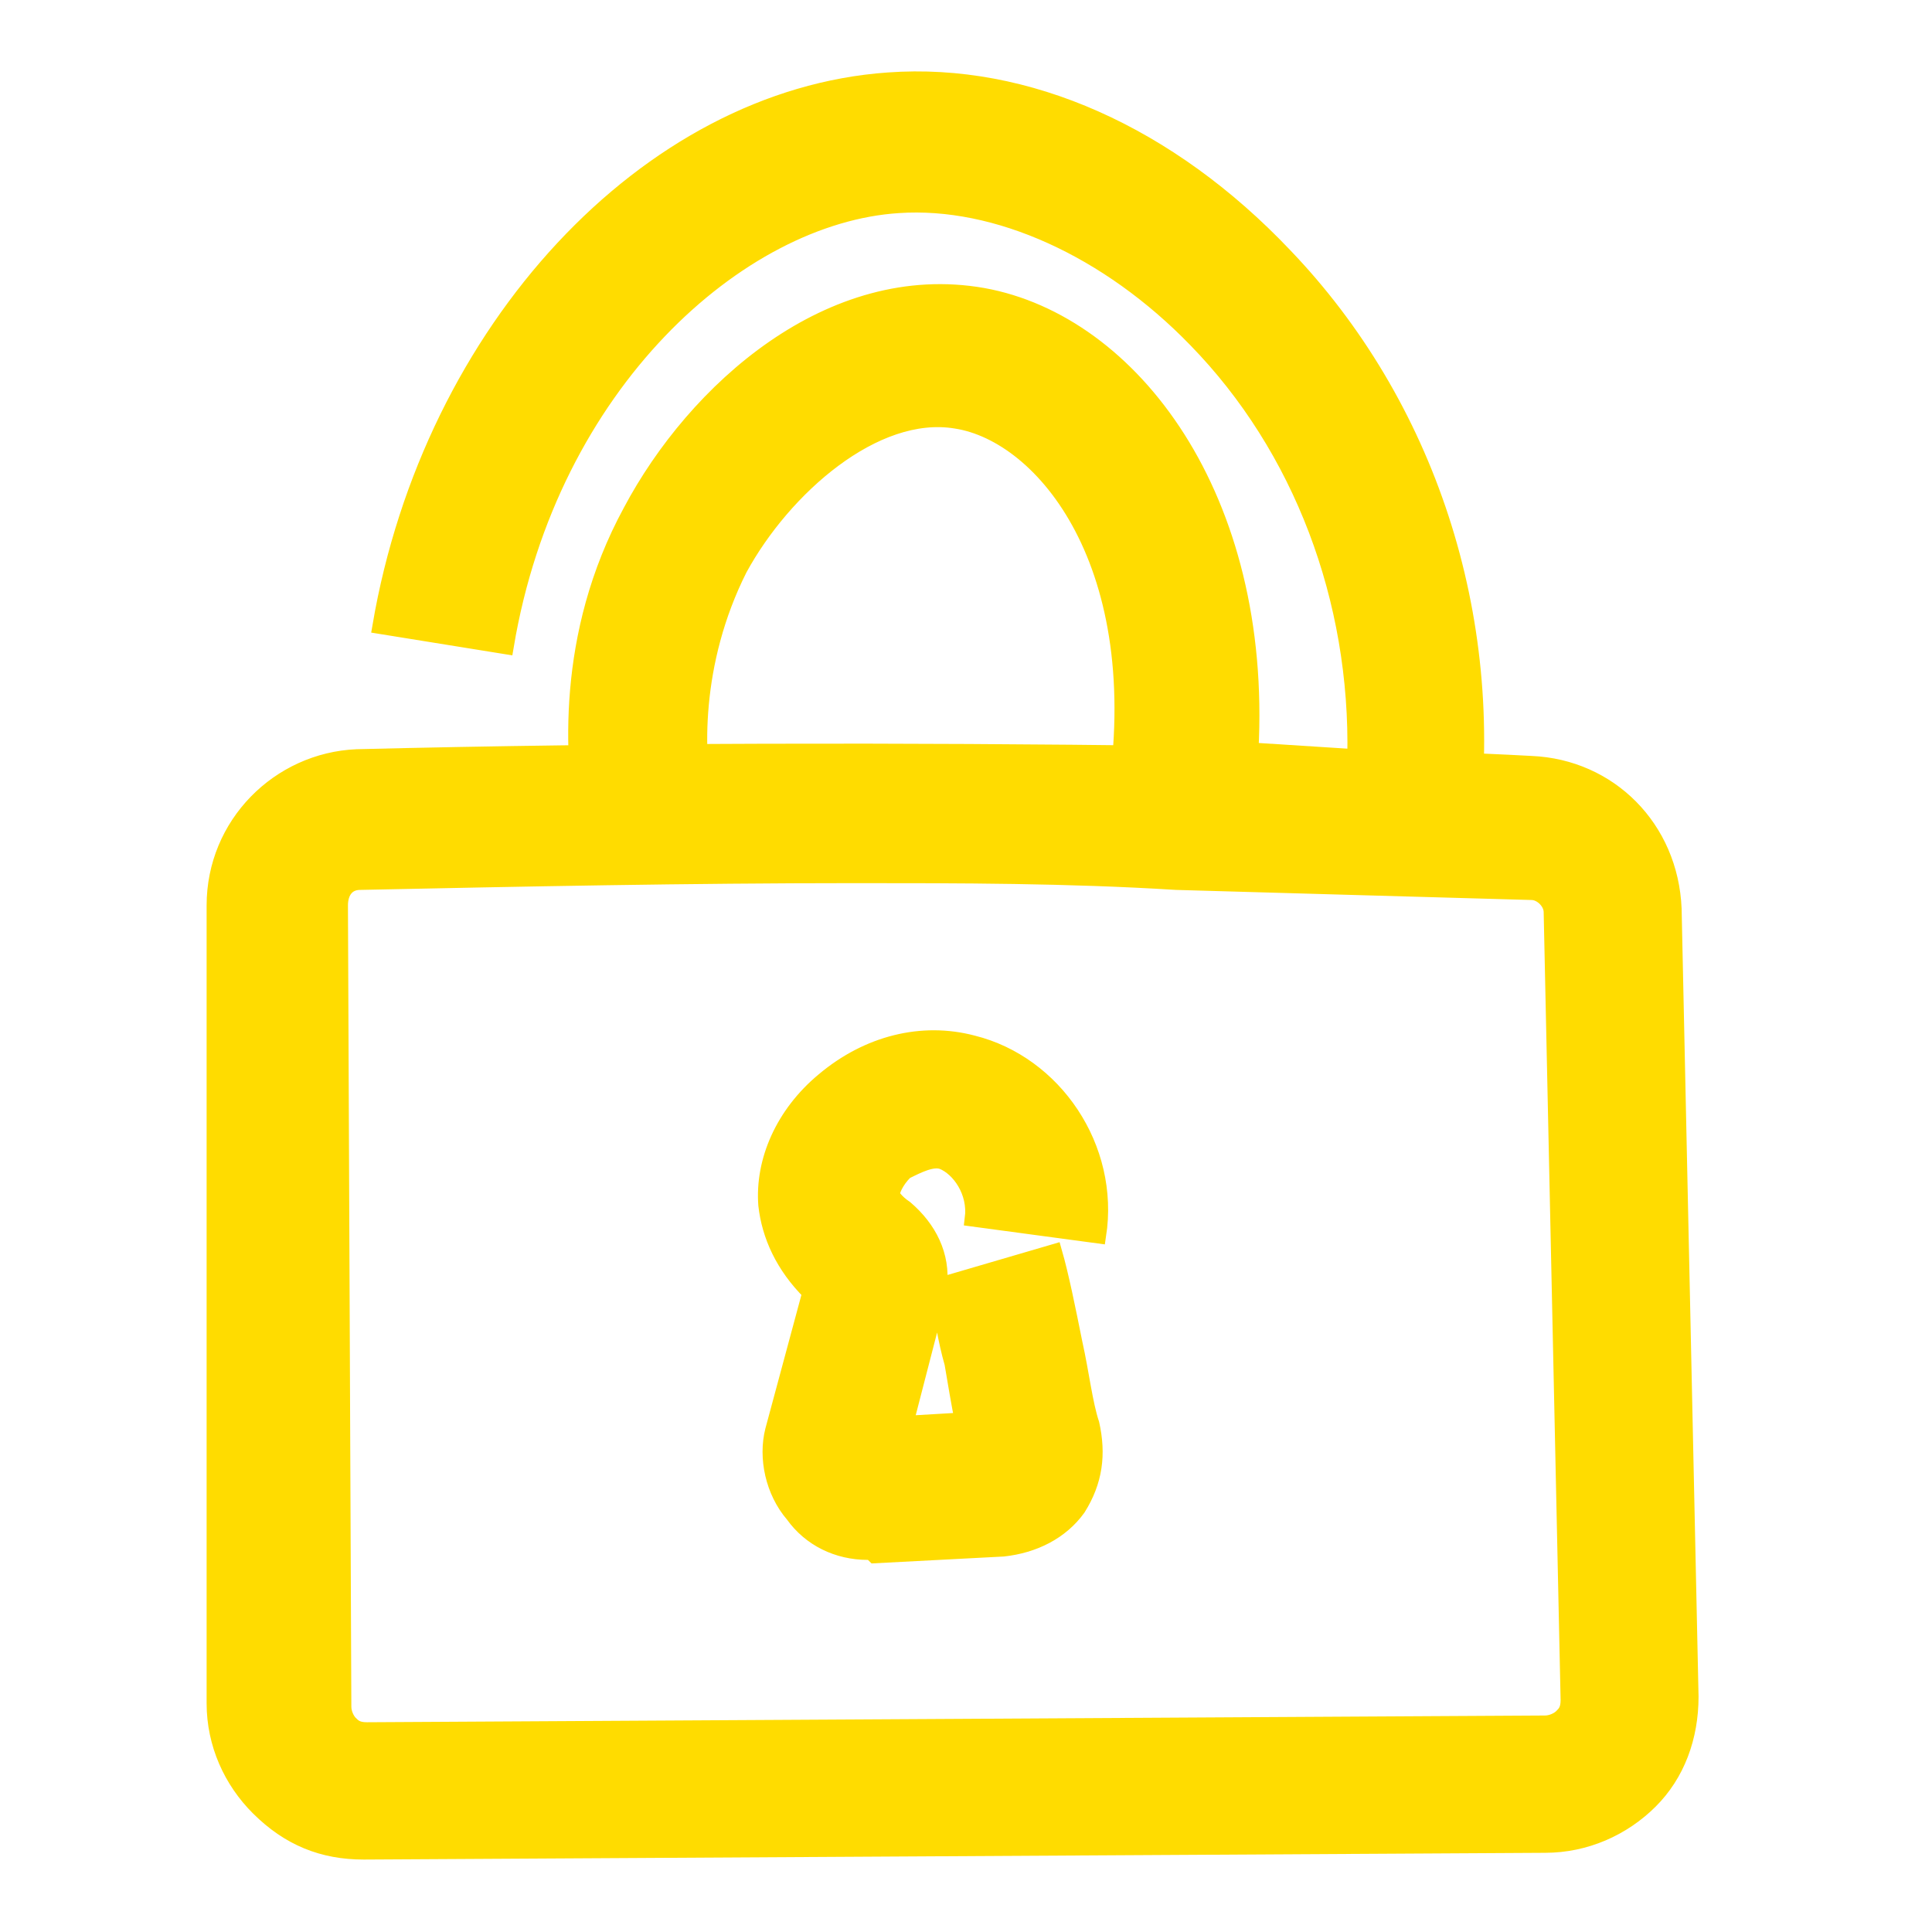 <svg width="72" height="72" viewBox="0 0 72 72" fill="none" xmlns="http://www.w3.org/2000/svg">
<path d="M13.55 69C12.037 69 10.775 68.499 9.64 67.369C8.631 66.365 8 64.985 8 63.479V33.742C8 30.73 10.397 28.346 13.298 28.221C23.39 27.97 33.608 27.97 43.7 28.095C48.115 28.221 52.53 28.221 57.071 28.472C59.972 28.597 62.243 30.856 62.369 33.867L63 63.228C63 64.734 62.495 66.114 61.486 67.118C60.477 68.122 59.09 68.749 57.576 68.749L13.55 69ZM31.842 32.612C25.661 32.612 19.479 32.738 13.424 32.864C12.92 32.864 12.667 33.24 12.667 33.742L12.794 63.605C12.794 63.856 12.92 64.107 13.046 64.232C13.172 64.358 13.298 64.483 13.677 64.483L57.576 64.232C57.828 64.232 58.08 64.107 58.206 63.981C58.333 63.856 58.459 63.73 58.459 63.354L57.828 33.993C57.828 33.616 57.45 33.24 57.071 33.24C52.656 33.114 48.115 32.989 43.826 32.864C39.789 32.612 35.752 32.612 31.842 32.612Z" fill="#FFDC00" stroke="#FFDC00" stroke-width="0.6"/>
<path d="M54.673 33.114L41.175 32.361L41.553 29.852C42.941 21.068 38.904 16.175 35.625 15.673C32.597 15.171 29.191 18.182 27.551 21.194C25.785 24.707 25.911 28.22 26.29 29.977L21.748 30.73C21.37 28.346 20.992 23.703 23.515 19.061C25.911 14.544 30.957 10.027 36.634 11.03C42.184 12.034 47.104 18.559 46.599 27.97L50.51 28.22C50.636 22.323 48.492 16.677 44.581 12.662C41.301 9.274 37.138 7.392 33.48 7.642C27.551 8.019 20.487 14.293 18.847 24.08L14.18 23.327C16.072 12.285 24.145 3.627 33.102 3C38.274 2.623 43.572 5.007 47.861 9.525C53.159 15.046 55.808 22.95 54.799 30.981L54.673 33.114Z" fill="#FFDC00" stroke="#FFDC00" stroke-width="0.6"/>
<path d="M32.345 57.833C31.209 57.833 30.2 57.331 29.57 56.452C28.813 55.574 28.56 54.319 28.813 53.315L30.2 48.171C29.191 47.167 28.687 46.038 28.56 44.909C28.434 43.277 29.191 41.521 30.705 40.266C32.345 38.886 34.363 38.384 36.255 38.886C39.283 39.639 41.427 42.776 40.923 46.038L36.255 45.41C36.382 44.407 35.751 43.528 35.12 43.277C34.742 43.152 34.237 43.403 33.733 43.654C33.354 44.03 33.228 44.407 33.228 44.532C33.228 44.532 33.354 44.783 33.733 45.034C34.615 45.787 35.12 46.791 34.994 47.92L39.283 46.665C39.535 47.544 39.788 48.798 40.04 50.053C40.292 51.182 40.418 52.312 40.67 53.065C40.923 54.194 40.797 55.198 40.166 56.201C39.535 57.08 38.526 57.582 37.391 57.707L32.597 57.958C32.471 57.833 32.471 57.833 32.345 57.833ZM34.994 48.296C34.994 48.422 34.994 48.547 34.868 48.673L33.733 53.065L35.877 52.939C35.751 52.312 35.625 51.559 35.498 50.806C35.246 49.928 35.12 49.049 34.994 48.296Z" fill="#FFDC00" stroke="#FFDC00" stroke-width="0.6"/>
</svg>
